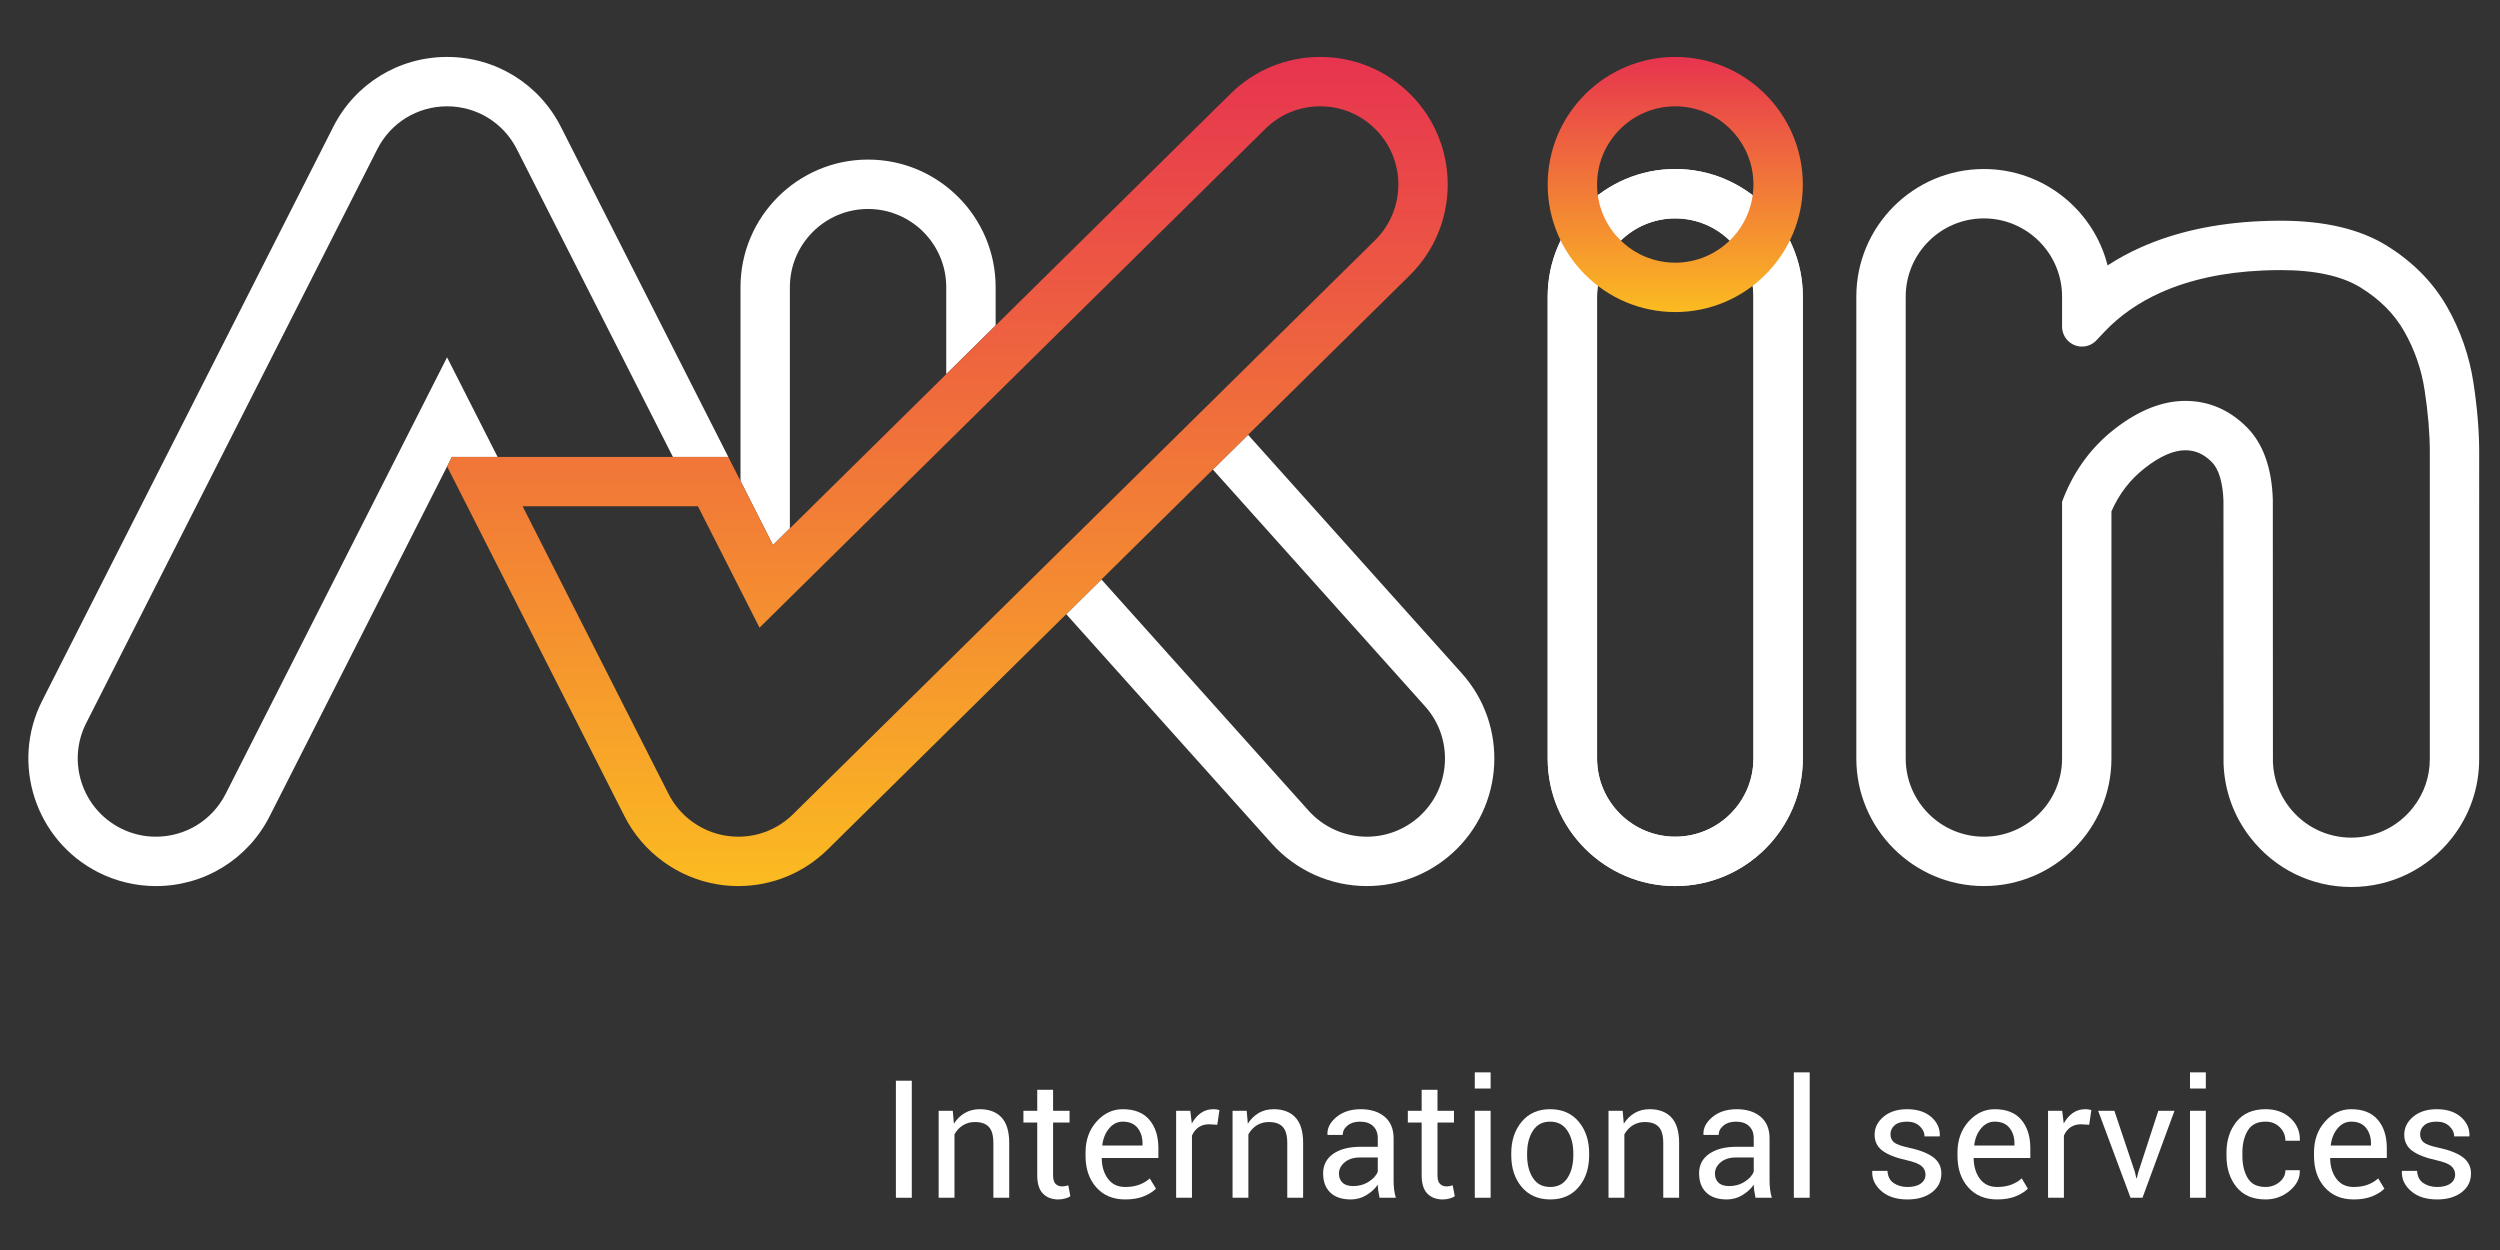 <?xml version="1.0" encoding="utf-8"?>
<!-- Generator: Adobe Illustrator 16.0.0, SVG Export Plug-In . SVG Version: 6.00 Build 0)  -->
<!DOCTYPE svg PUBLIC "-//W3C//DTD SVG 1.1//EN" "http://www.w3.org/Graphics/SVG/1.1/DTD/svg11.dtd">
<svg version="1.1" id="Capa_1" xmlns="http://www.w3.org/2000/svg" xmlns:xlink="http://www.w3.org/1999/xlink" x="0px" y="0px"
	 width="600px" height="300px" viewBox="0 0 600 300" enable-background="new 0 0 600 300" xml:space="preserve">
<rect x="0" y="0" width="600" height="300" fill="#333333" stroke="none"/>
<g>
	<path fill="#70141A" d="M503.399,81.397l-0.492,0.515C503.08,81.75,503.253,81.583,503.399,81.397z"/>
	<g>
		<g>
			<path fill="#FFFFFF" d="M402.061,40.565c-16.882,0-30.617,13.736-30.617,30.614v110.857c0,16.882,13.735,30.618,30.617,30.618
				s30.618-13.736,30.618-30.618V71.18C432.679,54.301,418.942,40.565,402.061,40.565z M420.825,182.037
				c0,10.35-8.421,18.771-18.765,18.771s-18.765-8.422-18.765-18.771V71.18c0-10.343,8.421-18.764,18.765-18.764
				s18.765,8.421,18.765,18.764V182.037z"/>
			<path fill="#FFFFFF" d="M208.336,38.3c-16.882,0-30.615,13.736-30.615,30.618v46.522l-0.116-0.229l0,0l7.912,15.602l4.054-4.004
				v-57.89c0-10.347,8.417-18.765,18.765-18.765c10.347,0,18.764,8.417,18.764,18.765v20.876l11.854-11.688v-9.189
				C238.954,52.036,225.218,38.3,208.336,38.3z"/>
			<path fill="#FFFFFF" d="M107.297,13.666c-11.597,0-22.057,6.422-27.305,16.762L10.115,168.195
				c-7.636,15.053-1.6,33.511,13.457,41.154c4.277,2.168,9.06,3.312,13.829,3.312l0,0c11.607,0,22.077-6.426,27.322-16.776
				l43.745-86.229h10.952l-12.123-23.9L54.153,190.531c-3.216,6.339-9.635,10.277-16.752,10.277c-2.957,0-5.807-0.686-8.468-2.036
				c-9.229-4.683-12.928-15.997-8.248-25.223L90.561,35.79c3.216-6.339,9.632-10.274,16.736-10.274
				c7.107,0,13.52,3.935,16.736,10.274l37.465,73.867h13.287l0.007,0.006l0,0l-40.19-79.235
				C129.354,20.088,118.891,13.666,107.297,13.666z"/>
			<path fill="#FFFFFF" d="M299.538,104.352l-8.448,8.334l50.926,56.832c6.904,7.703,6.253,19.596-1.45,26.501
				c-3.445,3.086-7.889,4.789-12.519,4.789c-5.328,0-10.43-2.275-13.981-6.246l-49.725-55.495l-8.444,8.334l49.342,55.069
				c5.801,6.466,14.115,10.185,22.809,10.185c7.55,0,14.801-2.774,20.428-7.816c12.564-11.261,13.629-30.657,2.368-43.229
				L299.538,104.352z"/>
			<path fill="#FFFFFF" d="M593.63,91.87c-0.978-6.426-3.1-12.549-6.312-18.192c-3.346-5.887-8.235-10.846-14.527-14.74
				c-6.399-3.961-14.946-5.967-25.396-5.967c-1.643,0-3.325,0.037-4.989,0.113c-10.715,0.485-20.32,2.591-28.555,6.259
				c-2.841,1.264-5.521,2.72-8.029,4.357c-3.346-13.277-15.392-23.135-29.693-23.135c-16.882,0-30.611,13.736-30.611,30.614v110.857
				c0,16.882,13.729,30.618,30.611,30.618c16.883,0,30.618-13.736,30.618-30.618v-59.31c1.862-4.247,4.51-7.669,8.075-10.439
				c3.599-2.804,6.845-4.224,9.651-4.224c2.408,0,4.431,0.898,6.359,2.82c1.683,1.696,2.653,4.916,2.8,9.319
				c0.007,1.892,0.021,41.799,0.021,62.852v0.206c0.226,6.492,2.448,12.639,6.438,17.761c5.867,7.536,14.693,11.859,24.226,11.859
				c9.519,0,18.346-4.316,24.206-11.833c4.236-5.441,6.479-11.96,6.479-18.851V108.39C595,103.438,594.541,97.876,593.63,91.87z
				 M583.153,182.197c0,4.23-1.384,8.228-3.978,11.561c-3.605,4.623-9.02,7.276-14.86,7.276c-5.854,0-11.268-2.66-14.873-7.29
				c-2.421-3.113-3.785-6.852-3.938-10.796c-0.007-41.486-0.014-62.699-0.026-63.048c-0.24-7.616-2.342-13.466-6.273-17.395
				c-4.177-4.177-9.133-6.292-14.733-6.292c-5.501,0-11.194,2.262-16.929,6.718c-5.475,4.257-9.585,9.781-12.232,16.413
				l-0.412,1.058v61.635c0,10.35-8.421,18.771-18.771,18.771c-10.35,0-18.758-8.422-18.758-18.771V71.18
				c0-10.343,8.408-18.764,18.758-18.764c10.351,0,18.771,8.421,18.771,18.764v7.21c0,2.644,2.142,4.786,4.775,4.786
				c1.251,0,2.382-0.482,3.233-1.264l0.492-0.515l1.716-1.816c3.679-3.878,8.235-7.044,13.557-9.412
				c6.878-3.066,15.039-4.829,24.266-5.245c1.489-0.07,2.993-0.103,4.456-0.103c8.215,0,14.66,1.41,19.157,4.19
				c4.656,2.884,8.075,6.329,10.47,10.526c2.487,4.377,4.138,9.123,4.889,14.108c0.825,5.421,1.244,10.38,1.244,14.744V182.197z"/>
		</g>
		<path fill="#FFFFFF" d="M402.061,40.565c-16.882,0-30.617,13.736-30.617,30.614v110.857c0,16.882,13.735,30.618,30.617,30.618
			s30.618-13.736,30.618-30.618V71.18C432.679,54.301,418.942,40.565,402.061,40.565z M420.825,182.037
			c0,10.35-8.421,18.771-18.765,18.771s-18.765-8.422-18.765-18.771V71.18c0-10.343,8.421-18.764,18.765-18.764
			s18.765,8.421,18.765,18.764V182.037z"/>
	</g>
	<g>
		<linearGradient id="SVGID_1_" gradientUnits="userSpaceOnUse" x1="227.378" y1="212.655" x2="227.378" y2="13.663">
			<stop  offset="0" style="stop-color:#FBBB21"/>
			<stop  offset="1" style="stop-color:#E7344F"/>
		</linearGradient>
		<path fill="url(#SVGID_1_)" d="M316.846,13.663c-8.096,0-15.729,3.133-21.495,8.82l-109.833,108.33l-10.732-21.156h-61.728h-0.163
			c-0.014,0-0.03,0-0.05,0h-4.376l-1.164,2.292l42.567,83.938c4.403,8.688,12.771,14.807,22.383,16.37
			c1.623,0.26,3.276,0.399,4.922,0.399l0,0c8.095,0,15.731-3.133,21.499-8.813L338.344,66.075
			c12.026-11.854,12.159-31.276,0.307-43.296C332.85,16.902,325.107,13.663,316.846,13.663z M330.029,57.637L190.35,195.394
			c-3.532,3.492-8.211,5.415-13.174,5.415c-1.008,0-2.022-0.087-3.02-0.246c-5.89-0.965-11.019-4.71-13.716-10.031l-35.011-69.024
			h42.078l14.78,29.134L303.676,30.92c3.531-3.489,8.207-5.405,13.17-5.405c5.068,0,9.805,1.982,13.363,5.588
			C337.473,38.47,337.393,50.373,330.029,57.637z"/>
		<linearGradient id="SVGID_2_" gradientUnits="userSpaceOnUse" x1="402.06" y1="74.895" x2="402.06" y2="13.666">
			<stop  offset="0" style="stop-color:#FBBB21"/>
			<stop  offset="1" style="stop-color:#E7344F"/>
		</linearGradient>
		<path fill="url(#SVGID_2_)" d="M402.061,13.666c-16.882,0-30.617,13.729-30.617,30.611c0,16.882,13.735,30.618,30.617,30.618
			s30.618-13.736,30.618-30.618C432.679,27.395,418.942,13.666,402.061,13.666z M402.061,63.042
			c-10.344,0-18.765-8.417-18.765-18.765c0-10.347,8.421-18.761,18.765-18.761s18.765,8.415,18.765,18.761
			C420.825,54.624,412.404,63.042,402.061,63.042z"/>
	</g>
	<g>
		<path fill="#FFFFFF" d="M218.829,287.46h-3.814v-28.09h3.814V287.46z"/>
		<path fill="#FFFFFF" d="M228.667,266.587l0.27,3.106c0.695-1.104,1.566-1.962,2.618-2.574c1.044-0.605,2.238-0.911,3.579-0.911
			c2.248,0,3.987,0.658,5.225,1.976c1.234,1.316,1.85,3.353,1.85,6.1v13.177h-3.798v-13.097c0-1.836-0.366-3.14-1.091-3.912
			c-0.725-0.771-1.836-1.164-3.326-1.164c-1.095,0-2.059,0.267-2.904,0.792c-0.845,0.532-1.513,1.251-2.015,2.169v15.212h-3.798
			v-20.873H228.667z"/>
		<path fill="#FFFFFF" d="M252.74,261.559v5.028h3.955v2.82h-3.955v12.672c0,0.978,0.203,1.663,0.609,2.062
			c0.402,0.399,0.941,0.599,1.609,0.599c0.216,0,0.459-0.026,0.725-0.079c0.263-0.054,0.496-0.113,0.705-0.193l0.499,2.607
			c-0.283,0.232-0.699,0.419-1.244,0.565c-0.545,0.153-1.097,0.227-1.649,0.227c-1.543,0-2.774-0.466-3.682-1.397
			c-0.915-0.931-1.374-2.395-1.374-4.39v-12.672h-3.316v-2.82h3.316v-5.028H252.74z"/>
		<path fill="#FFFFFF" d="M270.044,287.866c-2.907,0-5.222-0.972-6.934-2.9c-1.72-1.936-2.578-4.457-2.578-7.536v-0.845
			c0-2.974,0.888-5.448,2.654-7.424c1.769-1.969,3.857-2.953,6.279-2.953c2.814,0,4.942,0.845,6.386,2.541
			c1.437,1.702,2.159,3.964,2.159,6.791v2.375h-13.54l-0.06,0.093c0.037,2.002,0.549,3.646,1.523,4.936
			c0.978,1.291,2.348,1.93,4.11,1.93c1.284,0,2.412-0.18,3.383-0.546c0.971-0.372,1.809-0.871,2.518-1.517l1.486,2.475
			c-0.748,0.731-1.729,1.35-2.953,1.836C273.257,287.62,271.78,287.866,270.044,287.866z M269.465,269.194
			c-1.277,0-2.361,0.532-3.259,1.604c-0.901,1.07-1.453,2.414-1.66,4.03l0.037,0.094h9.625v-0.499c0-1.483-0.399-2.734-1.197-3.731
			C272.216,269.693,271.032,269.194,269.465,269.194z"/>
		<path fill="#FFFFFF" d="M292.145,269.946l-1.946-0.12c-1.001,0-1.849,0.24-2.534,0.719c-0.688,0.473-1.221,1.144-1.593,2.002
			v14.913h-3.801v-20.873h3.396l0.369,3.054c0.589-1.078,1.321-1.93,2.188-2.528c0.868-0.612,1.866-0.904,2.997-0.904
			c0.283,0,0.552,0.02,0.812,0.066c0.256,0.04,0.469,0.093,0.635,0.146L292.145,269.946z"/>
		<path fill="#FFFFFF" d="M299.208,266.587l0.27,3.106c0.692-1.104,1.563-1.962,2.614-2.574c1.045-0.605,2.235-0.911,3.579-0.911
			c2.248,0,3.991,0.658,5.228,1.976c1.23,1.316,1.85,3.353,1.85,6.1v13.177h-3.805v-13.097c0-1.836-0.359-3.14-1.091-3.912
			c-0.719-0.771-1.836-1.164-3.326-1.164c-1.091,0-2.056,0.267-2.899,0.792c-0.842,0.532-1.514,1.251-2.016,2.169v15.212h-3.798
			v-20.873H299.208z"/>
		<path fill="#FFFFFF" d="M331.094,287.46c-0.133-0.632-0.233-1.184-0.307-1.669c-0.066-0.479-0.105-0.972-0.119-1.457
			c-0.705,1.004-1.63,1.842-2.768,2.521c-1.144,0.679-2.367,1.012-3.678,1.012c-2.176,0-3.825-0.56-4.969-1.67
			c-1.138-1.11-1.703-2.641-1.703-4.597c0-1.995,0.812-3.552,2.421-4.683c1.61-1.124,3.805-1.689,6.572-1.689h4.124v-2.062
			c0-1.225-0.373-2.195-1.117-2.9c-0.752-0.719-1.803-1.071-3.167-1.071c-1.224,0-2.215,0.312-2.979,0.938
			c-0.766,0.625-1.145,1.37-1.145,2.248h-3.632l-0.04-0.12c-0.072-1.517,0.639-2.906,2.155-4.164
			c1.511-1.264,3.459-1.889,5.854-1.889c2.368,0,4.271,0.599,5.708,1.796c1.443,1.211,2.161,2.939,2.161,5.201v10.051
			c0,0.745,0.04,1.471,0.113,2.162c0.08,0.691,0.22,1.37,0.426,2.042H331.094z M324.781,284.66c1.377,0,2.621-0.347,3.725-1.059
			c1.104-0.698,1.829-1.51,2.162-2.421v-3.386h-4.264c-1.53,0-2.761,0.386-3.679,1.157c-0.918,0.772-1.377,1.67-1.377,2.714
			c0,0.918,0.286,1.65,0.872,2.188C322.799,284.394,323.65,284.66,324.781,284.66z"/>
		<path fill="#FFFFFF" d="M344.996,261.559v5.028h3.957v2.82h-3.957v12.672c0,0.978,0.205,1.663,0.611,2.062
			c0.399,0.399,0.944,0.599,1.609,0.599c0.213,0,0.459-0.026,0.726-0.079c0.259-0.054,0.499-0.113,0.705-0.193l0.499,2.607
			c-0.286,0.232-0.699,0.419-1.244,0.565c-0.545,0.153-1.098,0.227-1.656,0.227c-1.537,0-2.768-0.466-3.679-1.397
			c-0.911-0.931-1.37-2.395-1.37-4.39v-12.672h-3.319v-2.82h3.319v-5.028H344.996z"/>
		<path fill="#FFFFFF" d="M357.747,261.246h-3.798v-3.878h3.798V261.246z M357.747,287.46h-3.798v-20.873h3.798V287.46z"/>
		<path fill="#FFFFFF" d="M362.702,276.831c0-3.087,0.839-5.628,2.515-7.63c1.663-1.995,3.938-2.993,6.805-2.993
			c2.894,0,5.182,0.991,6.857,2.986c1.677,1.989,2.515,4.536,2.515,7.637v0.419c0,3.119-0.838,5.667-2.508,7.643
			c-1.669,1.988-3.944,2.974-6.831,2.974c-2.873,0-5.155-0.998-6.838-2.98c-1.676-1.989-2.515-4.529-2.515-7.636V276.831z
			 M366.507,277.25c0,2.208,0.466,4.03,1.397,5.468c0.931,1.437,2.314,2.155,4.15,2.155c1.822,0,3.193-0.719,4.138-2.155
			c0.931-1.438,1.403-3.26,1.403-5.468v-0.426c0-2.182-0.473-4.005-1.417-5.455c-0.944-1.449-2.335-2.175-4.157-2.175
			c-1.816,0-3.187,0.726-4.117,2.175c-0.932,1.45-1.397,3.273-1.397,5.455V277.25z"/>
		<path fill="#FFFFFF" d="M389.442,266.587l0.266,3.106c0.698-1.104,1.57-1.962,2.614-2.574c1.051-0.605,2.242-0.911,3.579-0.911
			c2.255,0,3.997,0.658,5.228,1.976c1.23,1.316,1.856,3.353,1.856,6.1v13.177h-3.805v-13.097c0-1.836-0.359-3.14-1.091-3.912
			c-0.726-0.771-1.836-1.164-3.326-1.164c-1.091,0-2.062,0.267-2.9,0.792c-0.845,0.532-1.517,1.251-2.016,2.169v15.212h-3.805
			v-20.873H389.442z"/>
		<path fill="#FFFFFF" d="M421.324,287.46c-0.127-0.632-0.233-1.184-0.3-1.669c-0.066-0.479-0.106-0.972-0.126-1.457
			c-0.712,1.004-1.63,1.842-2.768,2.521c-1.137,0.679-2.361,1.012-3.672,1.012c-2.175,0-3.831-0.56-4.969-1.67
			c-1.137-1.11-1.709-2.641-1.709-4.597c0-1.995,0.805-3.552,2.428-4.683c1.609-1.124,3.798-1.689,6.559-1.689h4.131v-2.062
			c0-1.225-0.373-2.195-1.117-2.9c-0.746-0.719-1.803-1.071-3.16-1.071c-1.224,0-2.222,0.312-2.98,0.938
			c-0.771,0.625-1.15,1.37-1.15,2.248h-3.625l-0.04-0.12c-0.079-1.517,0.639-2.906,2.148-4.164c1.511-1.264,3.466-1.889,5.854-1.889
			c2.368,0,4.271,0.599,5.714,1.796c1.438,1.211,2.155,2.939,2.155,5.201v10.051c0,0.745,0.04,1.471,0.12,2.162
			c0.079,0.691,0.219,1.37,0.426,2.042H421.324z M415.018,284.66c1.377,0,2.615-0.347,3.719-1.059
			c1.104-0.698,1.829-1.51,2.162-2.421v-3.386h-4.264c-1.53,0-2.754,0.386-3.672,1.157c-0.918,0.772-1.377,1.67-1.377,2.714
			c0,0.918,0.286,1.65,0.864,2.188C413.029,284.394,413.881,284.66,415.018,284.66z"/>
		<path fill="#FFFFFF" d="M434.328,287.46h-3.805v-30.092h3.805V287.46z"/>
		<path fill="#FFFFFF" d="M462.119,281.906c0-0.839-0.319-1.53-0.958-2.062c-0.639-0.545-1.836-1.011-3.618-1.41
			c-2.528-0.552-4.438-1.304-5.715-2.241c-1.283-0.944-1.922-2.235-1.922-3.865c0-1.689,0.725-3.14,2.162-4.33
			c1.443-1.197,3.318-1.789,5.634-1.789c2.435,0,4.363,0.625,5.8,1.869c1.431,1.244,2.115,2.761,2.049,4.55l-0.039,0.113h-3.626
			c0-0.912-0.379-1.729-1.15-2.455c-0.759-0.725-1.776-1.091-3.033-1.091c-1.351,0-2.354,0.293-3.007,0.885
			c-0.658,0.592-0.984,1.304-0.984,2.142c0,0.825,0.293,1.477,0.865,1.949c0.578,0.473,1.756,0.898,3.531,1.271
			c2.635,0.565,4.597,1.337,5.881,2.308c1.283,0.972,1.936,2.269,1.936,3.905c0,1.849-0.759,3.353-2.248,4.496
			c-1.504,1.145-3.459,1.717-5.881,1.717c-2.66,0-4.756-0.679-6.285-2.022c-1.53-1.357-2.256-2.927-2.176-4.729l0.033-0.113h3.625
			c0.066,1.344,0.572,2.321,1.504,2.94c0.944,0.625,2.042,0.932,3.299,0.932c1.357,0,2.408-0.267,3.173-0.812
			C461.732,283.516,462.119,282.791,462.119,281.906z"/>
		<path fill="#FFFFFF" d="M479.307,287.866c-2.906,0-5.222-0.972-6.931-2.9c-1.724-1.936-2.581-4.457-2.581-7.536v-0.845
			c0-2.974,0.892-5.448,2.654-7.424c1.77-1.969,3.857-2.953,6.279-2.953c2.813,0,4.941,0.845,6.385,2.541
			c1.438,1.702,2.162,3.964,2.162,6.791v2.375h-13.543l-0.06,0.093c0.04,2.002,0.552,3.646,1.523,4.936
			c0.978,1.291,2.348,1.93,4.11,1.93c1.284,0,2.408-0.18,3.379-0.546c0.972-0.372,1.816-0.871,2.528-1.517l1.477,2.475
			c-0.745,0.731-1.729,1.35-2.947,1.836C482.52,287.62,481.043,287.866,479.307,287.866z M478.729,269.194
			c-1.271,0-2.361,0.532-3.26,1.604c-0.898,1.07-1.457,2.414-1.656,4.03l0.033,0.094h9.625v-0.499c0-1.483-0.398-2.734-1.197-3.731
			C481.476,269.693,480.291,269.194,478.729,269.194z"/>
		<path fill="#FFFFFF" d="M501.404,269.946l-1.943-0.12c-0.997,0-1.849,0.24-2.533,0.719c-0.686,0.473-1.218,1.144-1.59,2.002
			v14.913h-3.805v-20.873h3.392l0.373,3.054c0.592-1.078,1.316-1.93,2.188-2.528c0.871-0.612,1.869-0.904,3-0.904
			c0.279,0,0.552,0.02,0.811,0.066c0.253,0.04,0.466,0.093,0.633,0.146L501.404,269.946z"/>
		<path fill="#FFFFFF" d="M512.386,281.308l0.326,1.463h0.119l0.366-1.463L518,266.587h3.878l-7.677,20.873h-2.873l-7.775-20.873
			h3.897L512.386,281.308z"/>
		<path fill="#FFFFFF" d="M529.4,261.246h-3.798v-3.878h3.798V261.246z M529.4,287.46h-3.798v-20.873h3.798V287.46z"/>
		<path fill="#FFFFFF" d="M543.735,284.873c1.251,0,2.368-0.387,3.325-1.164c0.959-0.778,1.438-1.736,1.438-2.86h3.412l0.04,0.112
			c0.06,1.797-0.738,3.399-2.401,4.803c-1.663,1.397-3.605,2.103-5.813,2.103c-3.04,0-5.361-0.985-6.972-2.974
			c-1.603-1.976-2.407-4.463-2.407-7.463v-0.812c0-2.974,0.812-5.448,2.421-7.437c1.609-1.982,3.932-2.974,6.958-2.974
			c2.435,0,4.43,0.718,5.986,2.155c1.543,1.443,2.295,3.206,2.248,5.308l-0.04,0.113h-3.432c0-1.271-0.452-2.354-1.357-3.253
			c-0.897-0.891-2.035-1.337-3.405-1.337c-1.995,0-3.419,0.719-4.277,2.148c-0.858,1.437-1.284,3.187-1.284,5.269v0.812
			c0,2.128,0.426,3.904,1.277,5.321C540.303,284.168,541.727,284.873,543.735,284.873z"/>
		<path fill="#FFFFFF" d="M564.874,287.866c-2.913,0-5.222-0.972-6.938-2.9c-1.723-1.936-2.574-4.457-2.574-7.536v-0.845
			c0-2.974,0.885-5.448,2.654-7.424c1.763-1.969,3.858-2.953,6.272-2.953c2.82,0,4.949,0.845,6.386,2.541
			c1.443,1.702,2.161,3.964,2.161,6.791v2.375h-13.535l-0.067,0.093c0.04,2.002,0.553,3.646,1.53,4.936
			c0.971,1.291,2.348,1.93,4.11,1.93c1.284,0,2.408-0.18,3.38-0.546c0.971-0.372,1.809-0.871,2.521-1.517l1.483,2.475
			c-0.745,0.731-1.729,1.35-2.953,1.836C568.08,287.62,566.604,287.866,564.874,287.866z M564.289,269.194
			c-1.271,0-2.354,0.532-3.26,1.604c-0.891,1.07-1.449,2.414-1.649,4.03l0.026,0.094h9.632v-0.499c0-1.483-0.399-2.734-1.197-3.731
			C567.043,269.693,565.859,269.194,564.289,269.194z"/>
		<path fill="#FFFFFF" d="M589.232,281.906c0-0.839-0.318-1.53-0.957-2.062c-0.639-0.545-1.836-1.011-3.619-1.41
			c-2.527-0.552-4.437-1.304-5.714-2.241c-1.283-0.944-1.922-2.235-1.922-3.865c0-1.689,0.725-3.14,2.161-4.33
			c1.443-1.197,3.32-1.789,5.635-1.789c2.435,0,4.363,0.625,5.8,1.869c1.424,1.244,2.115,2.761,2.049,4.55l-0.04,0.113H589
			c0-0.912-0.379-1.729-1.15-2.455c-0.759-0.725-1.776-1.091-3.033-1.091c-1.351,0-2.355,0.293-3.007,0.885
			c-0.665,0.592-0.984,1.304-0.984,2.142c0,0.825,0.293,1.477,0.864,1.949c0.579,0.473,1.757,0.898,3.525,1.271
			c2.641,0.565,4.604,1.337,5.887,2.308c1.284,0.972,1.936,2.269,1.936,3.905c0,1.849-0.758,3.353-2.248,4.496
			c-1.503,1.145-3.459,1.717-5.88,1.717c-2.661,0-4.756-0.679-6.286-2.022c-1.536-1.357-2.255-2.927-2.175-4.729l0.033-0.113h3.625
			c0.067,1.344,0.572,2.321,1.504,2.94c0.944,0.625,2.035,0.932,3.299,0.932c1.357,0,2.408-0.267,3.173-0.812
			C588.848,283.516,589.232,282.791,589.232,281.906z"/>
	</g>
</g>
</svg>
